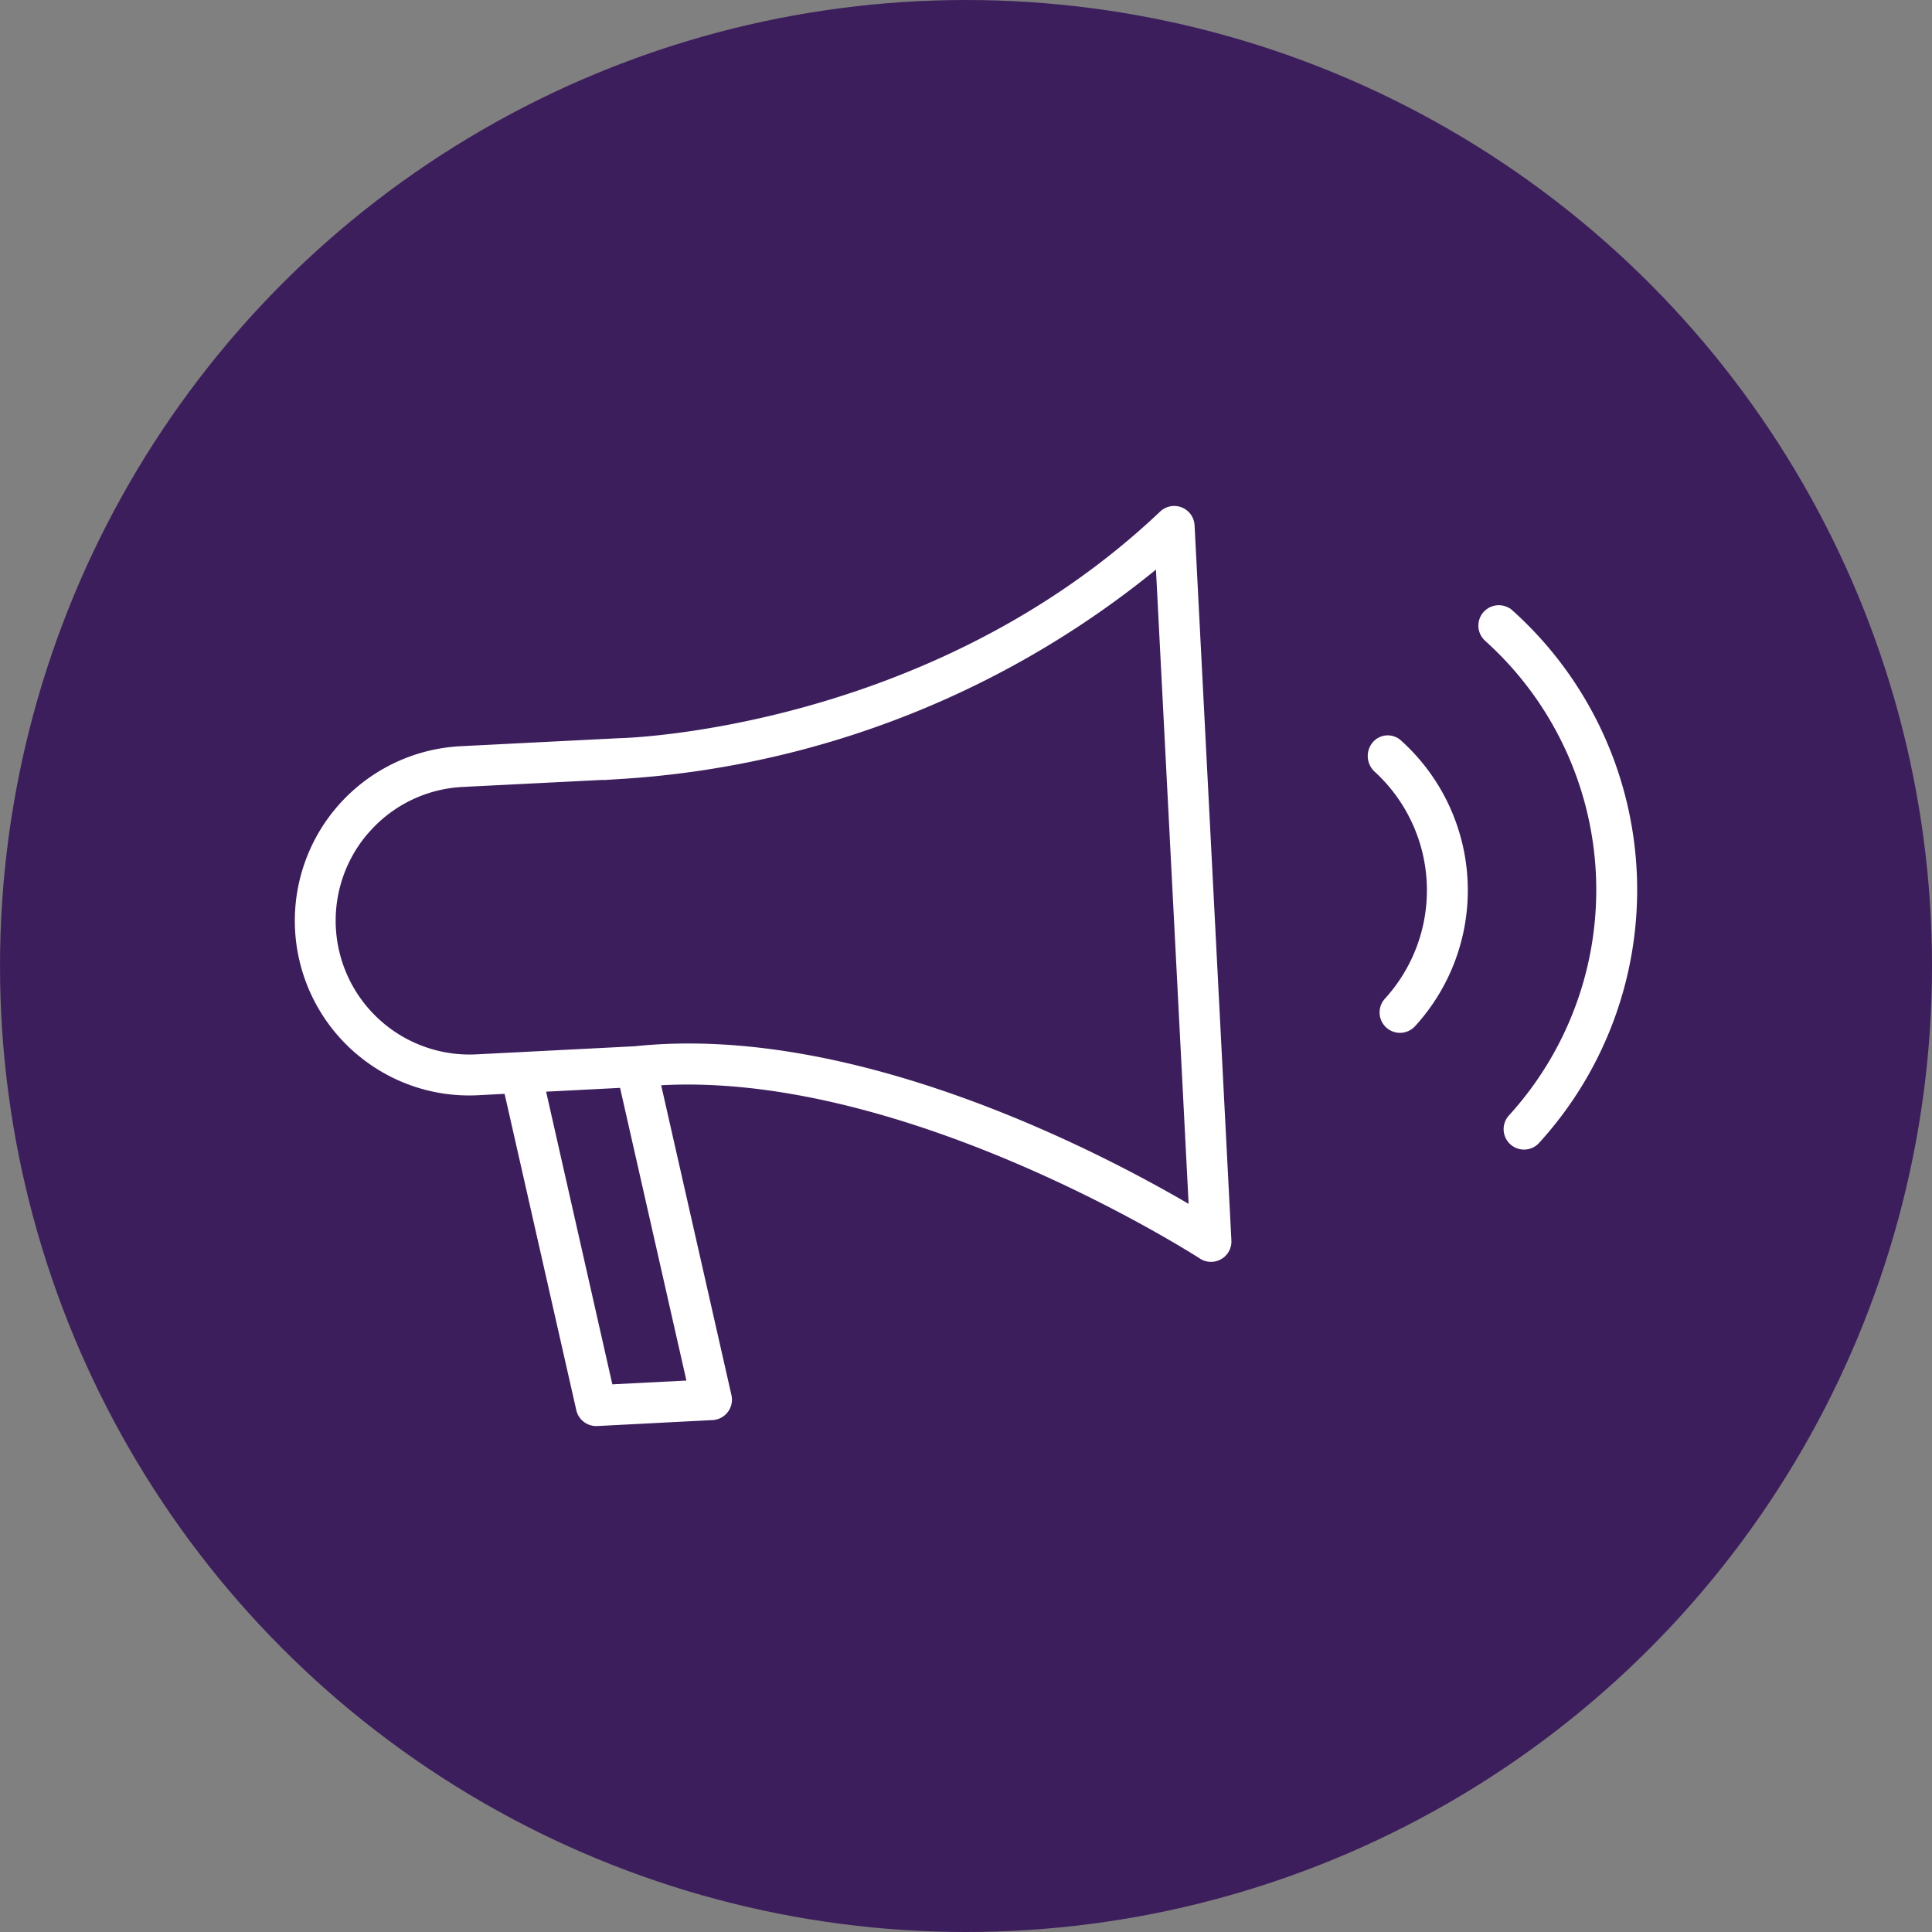 <?xml version="1.0" encoding="UTF-8"?> <svg xmlns="http://www.w3.org/2000/svg" width="282" height="282" viewBox="0 0 282 282"><rect x="0" y="0" width="282" height="282" fill="#808080" stroke="none"/><g id="Group_3822" data-name="Group 3822" transform="translate(-339.24 -3766.318)"><g id="Group_3666" data-name="Group 3666" transform="translate(47.305 -6236.098)"><g id="Group_3108" data-name="Group 3108" transform="translate(291.936 10002.416)"><g id="Group_3098" data-name="Group 3098" transform="translate(0 0)"><g id="Group_2702" data-name="Group 2702"><ellipse id="Ellipse_47" data-name="Ellipse 47" cx="141" cy="141" rx="141" ry="141" fill="#3d1e5c"></ellipse></g></g></g></g><g id="Group_3820" data-name="Group 3820" transform="translate(847.273 3676.166)"><g id="Group_3821" data-name="Group 3821" transform="translate(-464 165)"><path id="Path_63697" data-name="Path 63697" d="M8.1,77.74a24.341,24.341,0,0,0,17.674,6.272l4.635-.242L41.06,130.758l0,0a1.979,1.979,0,0,0,1.926,1.544h.106l16.837-.871h0a1.981,1.981,0,0,0,1.829-2.41L51.24,82.637c36.836-2.675,79.975,25.088,80.414,25.378a1.957,1.957,0,0,0,1.076.32,1.97,1.97,0,0,0,1.975-2.078L129.331,1.874A1.978,1.978,0,0,0,126,.542C91.981,32.8,46.911,33.894,46.44,33.9l-.051,0L23.268,35.069A24.508,24.508,0,0,0,8.093,77.743Zm36.456,50.516-10.114-44.7L47.264,82.9l10.131,44.7ZM9.259,45.775a20.427,20.427,0,0,1,14.213-6.757l23.093-1.164a136.032,136.032,0,0,0,79.025-31.6l4.966,96.426C120.244,96.5,87.513,78.464,56.521,78.464a73.546,73.546,0,0,0-7.82.4L25.564,80.047A20.546,20.546,0,0,1,9.257,45.761Z" transform="translate(0 0)" fill="#fff" stroke="#fff" stroke-width="2"></path><path id="Path_63698" data-name="Path 63698" d="M382.945,35.82a49.867,49.867,0,0,1,3.166,70.342,1.979,1.979,0,0,0,1.461,3.313,1.948,1.948,0,0,0,1.46-.648,53.8,53.8,0,0,0-3.4-75.923l-.447-.4a1.979,1.979,0,0,0-2.636,2.952Z" transform="translate(-209.153 -17.528)" fill="#fff" stroke="#fff" stroke-width="2"></path><path id="Path_63699" data-name="Path 63699" d="M348.6,114.935a1.979,1.979,0,0,0,2.794-.127,28.392,28.392,0,0,0-1.9-40.207l-.131-.119a1.87,1.87,0,0,0-2.675.249,2.106,2.106,0,0,0,.242,2.885,24.467,24.467,0,0,1,1.542,34.523A1.981,1.981,0,0,0,348.6,114.935Z" transform="translate(-189.619 -40.545)" fill="#fff" stroke="#fff" stroke-width="2"></path></g></g></g></svg> 